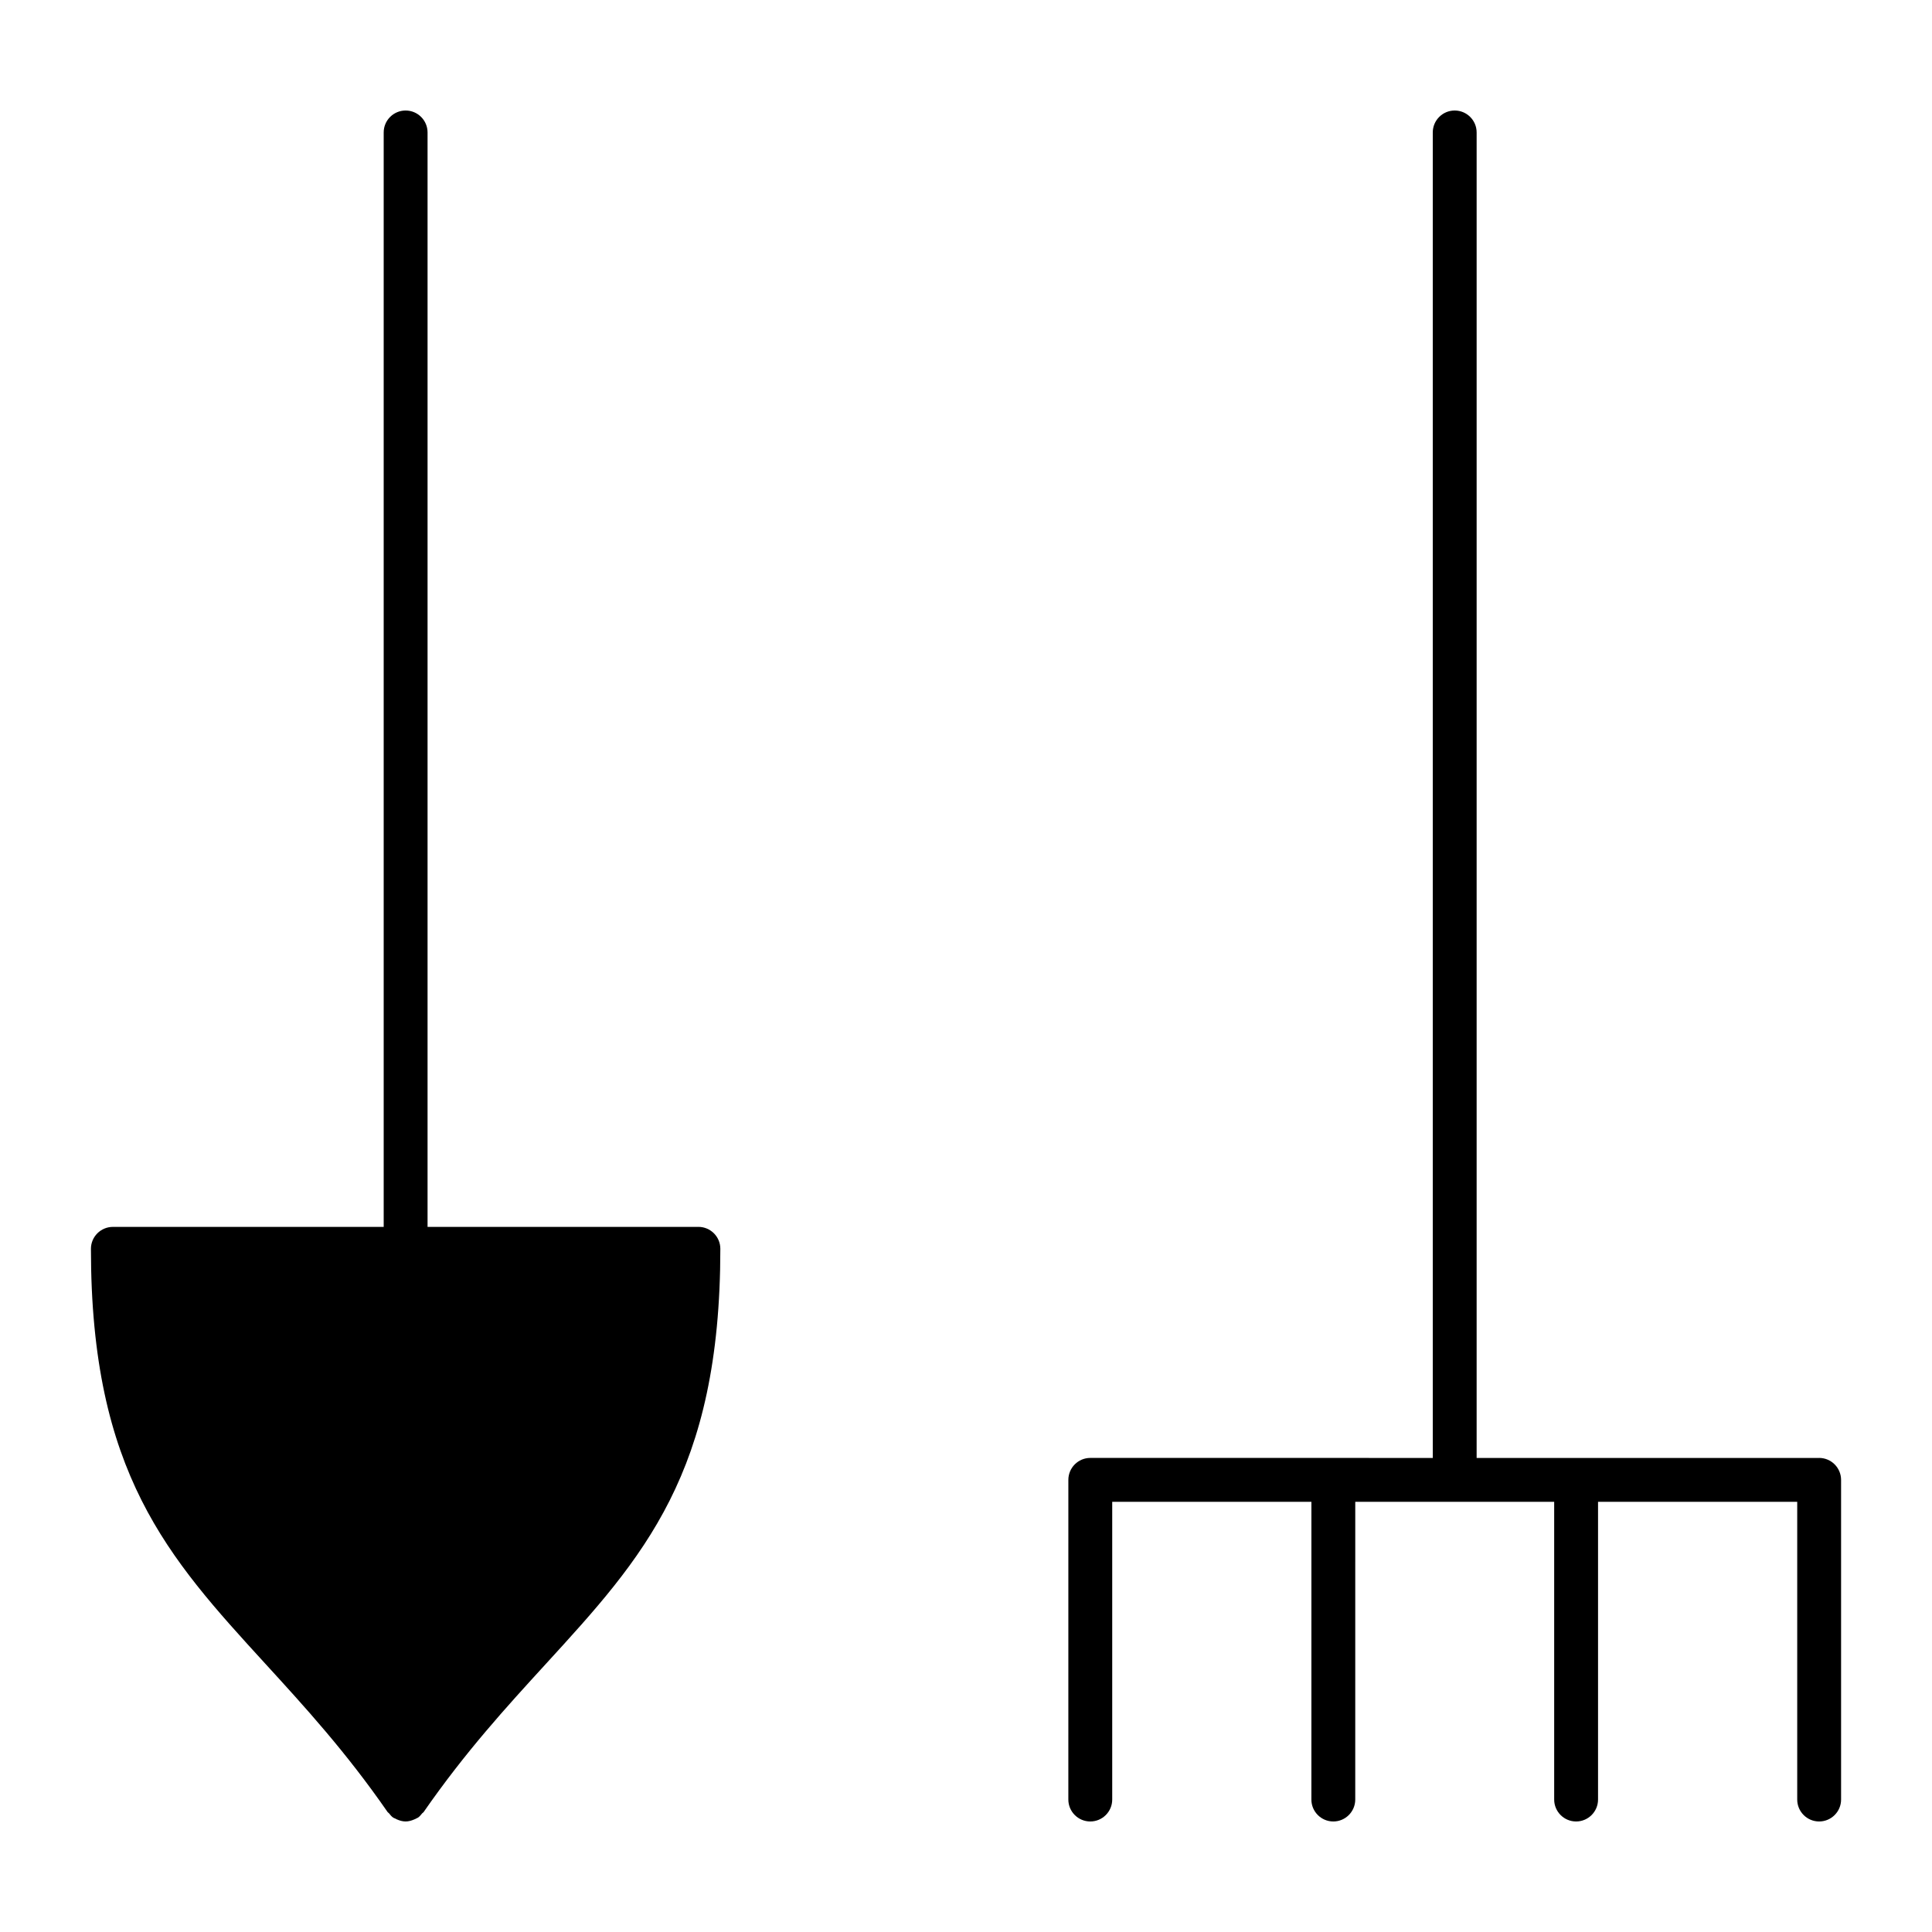 <?xml version="1.0" encoding="UTF-8"?>
<!-- Uploaded to: ICON Repo, www.svgrepo.com, Generator: ICON Repo Mixer Tools -->
<svg fill="#000000" width="800px" height="800px" version="1.1" viewBox="144 144 512 512" xmlns="http://www.w3.org/2000/svg">
 <g>
  <path d="m329.08 469.14h-71.773v-290.04c0-3.207-2.606-5.812-5.812-5.812-3.211 0-5.812 2.602-5.812 5.812v290.04h-71.773c-3.207 0-5.812 2.606-5.812 5.812 0 59.41 20.395 81.719 46.211 109.95 10.496 11.48 21.355 23.352 32.406 39.305 0.094 0.141 0.246 0.18 0.348 0.309 0.332 0.41 0.652 0.836 1.117 1.156 0.148 0.102 0.316 0.148 0.465 0.227 0.164 0.102 0.324 0.164 0.496 0.242 0.758 0.34 1.543 0.566 2.348 0.566 0.797 0 1.582-0.227 2.34-0.559 0.18-0.086 0.332-0.164 0.512-0.246 0.148-0.094 0.316-0.133 0.457-0.227 0.449-0.309 0.758-0.738 1.094-1.133 0.109-0.133 0.277-0.18 0.371-0.324 11.055-15.938 21.895-27.785 32.375-39.242 25.852-28.254 46.258-50.57 46.258-110.03 0-3.207-2.606-5.812-5.812-5.812z"/>
  <path d="m626.09 530.37h-90.766v-351.27c0-3.207-2.606-5.812-5.812-5.812s-5.812 2.602-5.812 5.812v351.27l-90.762-0.004c-3.207 0-5.812 2.606-5.812 5.812l-0.004 84.719c0 3.207 2.606 5.812 5.812 5.812 3.211 0 5.816-2.602 5.816-5.812v-78.902h52.785l-0.004 78.902c0 3.207 2.606 5.812 5.812 5.812 3.207 0 5.812-2.606 5.812-5.812l0.004-78.902h52.715v78.902c0 3.207 2.606 5.812 5.812 5.812 3.207 0 5.812-2.606 5.812-5.812v-78.902h52.785v78.902c0 3.207 2.606 5.812 5.812 5.812 3.207 0 5.812-2.606 5.812-5.812v-84.715c-0.008-3.211-2.613-5.816-5.82-5.816z"/>
 </g>
</svg>